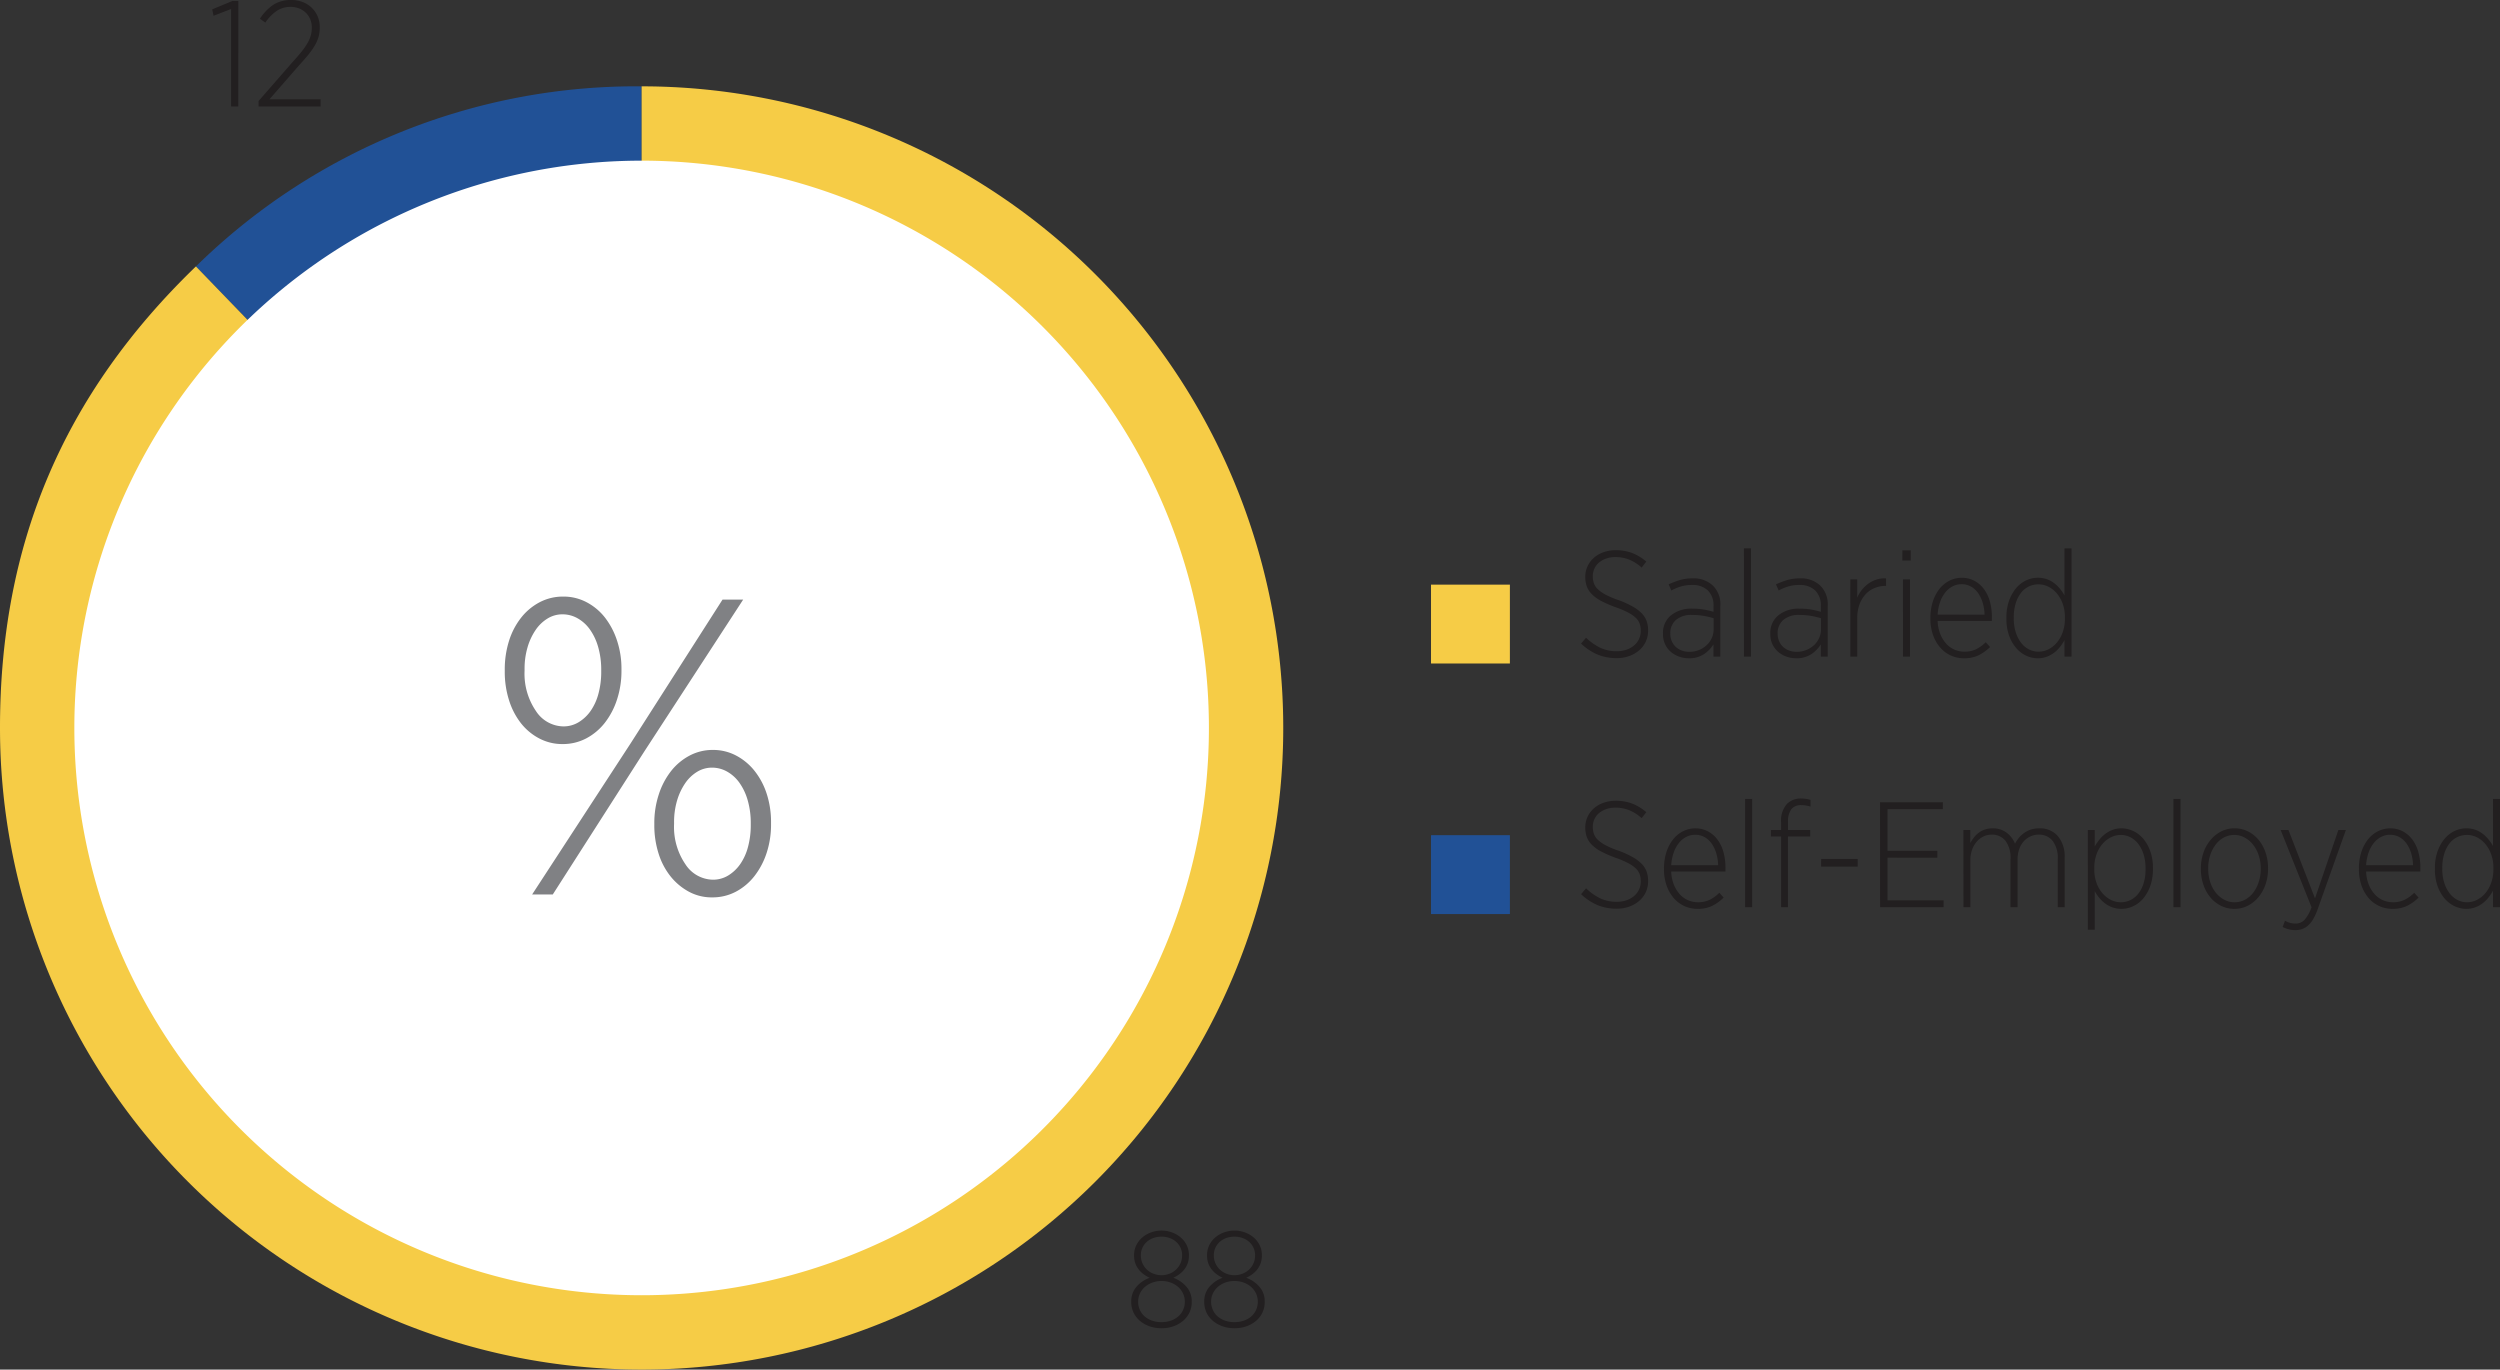 <svg xmlns="http://www.w3.org/2000/svg" width="350.166" height="191.833" viewBox="0 0 350.166 191.833">
  <rect x="0" y="0" width="350.166" height="191.833" fill="#333333" stroke="none"/>
  <g id="Group_11935" data-name="Group 11935" transform="translate(-5458 -1317.185)">
    <path id="Path_7064" data-name="Path 7064" d="M0,0H11.047V11.045H0Z" transform="translate(5658.437 1399.073)" fill="#f6cc46"/>
    <path id="Path_7065" data-name="Path 7065" transform="translate(5669.483 1409.157)" fill="#221f20"/>
    <path id="Path_7070" data-name="Path 7070" d="M5.9.21A7.01,7.01,0,0,1,3.255-.273,7.778,7.778,0,0,1,.9-1.827L1.6-2.646A7.881,7.881,0,0,0,3.612-1.229a5.383,5.383,0,0,0,2.31.472,4.013,4.013,0,0,0,1.355-.22,3.322,3.322,0,0,0,1.06-.6,2.616,2.616,0,0,0,.683-.9,2.632,2.632,0,0,0,.241-1.113v-.042A3.039,3.039,0,0,0,9.114-4.6a2.085,2.085,0,0,0-.546-.829,4.765,4.765,0,0,0-1.092-.756A13.243,13.243,0,0,0,5.712-6.93,15.9,15.9,0,0,1,3.7-7.812a5.214,5.214,0,0,1-1.3-.945A3.068,3.068,0,0,1,1.7-9.849a3.849,3.849,0,0,1-.21-1.3v-.042a3.441,3.441,0,0,1,.315-1.459,3.578,3.578,0,0,1,.882-1.187,4.107,4.107,0,0,1,1.354-.787,5.017,5.017,0,0,1,1.712-.284,6.437,6.437,0,0,1,2.289.389,6.823,6.823,0,0,1,1.995,1.208l-.651.84A6,6,0,0,0,7.613-13.6a5.2,5.2,0,0,0-1.9-.346,3.849,3.849,0,0,0-1.3.21,3.2,3.2,0,0,0-1.008.567,2.377,2.377,0,0,0-.64.851,2.52,2.52,0,0,0-.22,1.04v.042a2.945,2.945,0,0,0,.157.976,2.13,2.13,0,0,0,.567.84,5.189,5.189,0,0,0,1.113.766A12.208,12.208,0,0,0,6.2-7.9,13.588,13.588,0,0,1,8.158-7a5.389,5.389,0,0,1,1.26.956,3.026,3.026,0,0,1,.672,1.082,3.869,3.869,0,0,1,.2,1.27v.042a3.631,3.631,0,0,1-.325,1.544A3.624,3.624,0,0,1,9.051-.892a4.356,4.356,0,0,1-1.4.808A5.094,5.094,0,0,1,5.9.21ZM16.065-.672a3.581,3.581,0,0,0,1.313-.242,3.456,3.456,0,0,0,1.081-.661,3.156,3.156,0,0,0,.735-1,2.886,2.886,0,0,0,.273-1.25V-5.376A11.842,11.842,0,0,0,18.123-5.7a9.268,9.268,0,0,0-1.68-.137,3.24,3.24,0,0,0-2.268.714A2.4,2.4,0,0,0,13.4-3.276v.084a2.531,2.531,0,0,0,.21,1.039,2.362,2.362,0,0,0,.567.8,2.537,2.537,0,0,0,.84.5A3.006,3.006,0,0,0,16.065-.672Zm-.084.9A3.99,3.99,0,0,1,14.637,0a3.629,3.629,0,0,1-1.155-.662,3.214,3.214,0,0,1-.808-1.06,3.24,3.24,0,0,1-.3-1.428v-.084a3.142,3.142,0,0,1,1.123-2.551,4.5,4.5,0,0,1,2.972-.935,9.277,9.277,0,0,1,1.638.126,13.442,13.442,0,0,1,1.344.315v-.777a2.923,2.923,0,0,0-.8-2.226,3.108,3.108,0,0,0-2.226-.756,5.349,5.349,0,0,0-1.565.22,6.381,6.381,0,0,0-1.312.557l-.378-.861a11.094,11.094,0,0,1,1.564-.6,6.1,6.1,0,0,1,1.754-.241A3.9,3.9,0,0,1,19.4-9.912a3.647,3.647,0,0,1,1.008,2.793V0h-.966V-1.722A4.447,4.447,0,0,1,18.112-.347,3.711,3.711,0,0,1,15.981.231Zm7.728-15.393H24.7V0h-.987ZM31.1-.672a3.581,3.581,0,0,0,1.312-.242,3.456,3.456,0,0,0,1.082-.661,3.156,3.156,0,0,0,.735-1,2.886,2.886,0,0,0,.273-1.25V-5.376A11.842,11.842,0,0,0,33.159-5.7a9.268,9.268,0,0,0-1.68-.137,3.24,3.24,0,0,0-2.268.714,2.4,2.4,0,0,0-.777,1.848v.084a2.531,2.531,0,0,0,.21,1.039,2.362,2.362,0,0,0,.567.8,2.537,2.537,0,0,0,.84.5A3.006,3.006,0,0,0,31.1-.672Zm-.084.9A3.99,3.99,0,0,1,29.673,0a3.629,3.629,0,0,1-1.155-.662,3.214,3.214,0,0,1-.809-1.06,3.24,3.24,0,0,1-.3-1.428v-.084a3.142,3.142,0,0,1,1.124-2.551A4.5,4.5,0,0,1,31.5-6.72a9.277,9.277,0,0,1,1.638.126,13.442,13.442,0,0,1,1.344.315v-.777a2.923,2.923,0,0,0-.8-2.226,3.108,3.108,0,0,0-2.226-.756,5.349,5.349,0,0,0-1.565.22,6.381,6.381,0,0,0-1.312.557l-.378-.861a11.094,11.094,0,0,1,1.565-.6,6.1,6.1,0,0,1,1.753-.241,3.9,3.9,0,0,1,2.919,1.05,3.647,3.647,0,0,1,1.008,2.793V0h-.966V-1.722A4.447,4.447,0,0,1,33.148-.347,3.711,3.711,0,0,1,31.017.231Zm7.6-11.046h.966v2.562a4.458,4.458,0,0,1,.661-1.113,4.729,4.729,0,0,1,.924-.872A4.1,4.1,0,0,1,42.3-10.8a3.546,3.546,0,0,1,1.313-.157v1.05h-.084a3.957,3.957,0,0,0-1.5.294,3.549,3.549,0,0,0-1.26.861A4.265,4.265,0,0,0,39.91-7.35,5.386,5.386,0,0,0,39.585-5.4V0h-.966Zm7.371,0h.987V0H45.99Zm-.084-4.074h1.176v1.428H45.906ZM57.414-5.88a6.259,6.259,0,0,0-.252-1.638,4.742,4.742,0,0,0-.63-1.355,3.106,3.106,0,0,0-.987-.924,2.6,2.6,0,0,0-1.344-.347,2.7,2.7,0,0,0-1.26.3,3.219,3.219,0,0,0-1.04.872,4.54,4.54,0,0,0-.724,1.354,6.617,6.617,0,0,0-.336,1.733ZM54.516.231a4.372,4.372,0,0,1-1.8-.378,4.311,4.311,0,0,1-1.491-1.1A5.454,5.454,0,0,1,50.211-3a6.728,6.728,0,0,1-.378-2.331v-.084a7.347,7.347,0,0,1,.336-2.289,5.684,5.684,0,0,1,.924-1.775,4.16,4.16,0,0,1,1.4-1.155,3.781,3.781,0,0,1,1.732-.41,3.68,3.68,0,0,1,1.743.41A4.05,4.05,0,0,1,57.3-9.5a5.193,5.193,0,0,1,.851,1.743A8.125,8.125,0,0,1,58.443-5.5V-5h-7.6a5.4,5.4,0,0,0,.368,1.827,4.561,4.561,0,0,0,.83,1.355,3.33,3.33,0,0,0,1.166.84,3.457,3.457,0,0,0,1.375.284,3.674,3.674,0,0,0,1.7-.368,5.2,5.2,0,0,0,1.3-.956l.609.672A6.462,6.462,0,0,1,56.605-.2,4.593,4.593,0,0,1,54.516.231ZM64.974-.693a3.079,3.079,0,0,0,1.375-.326,3.7,3.7,0,0,0,1.176-.924A4.679,4.679,0,0,0,68.355-3.4a5.528,5.528,0,0,0,.315-1.911v-.21a5.439,5.439,0,0,0-.315-1.9,4.7,4.7,0,0,0-.829-1.449A3.7,3.7,0,0,0,66.349-9.8a3.079,3.079,0,0,0-1.375-.326,3.116,3.116,0,0,0-1.355.3,3.065,3.065,0,0,0-1.1.893,4.545,4.545,0,0,0-.735,1.449A6.531,6.531,0,0,0,61.509-5.5v.147a6.332,6.332,0,0,0,.284,1.964,4.69,4.69,0,0,0,.756,1.47,3.254,3.254,0,0,0,1.1.914A2.921,2.921,0,0,0,64.974-.693Zm-.105.924a3.807,3.807,0,0,1-1.627-.368,4.173,4.173,0,0,1-1.4-1.071,5.529,5.529,0,0,1-.987-1.733,6.862,6.862,0,0,1-.378-2.373v-.168a6.884,6.884,0,0,1,.378-2.363A5.644,5.644,0,0,1,61.845-9.6a4.117,4.117,0,0,1,1.4-1.082,3.807,3.807,0,0,1,1.627-.367,3.776,3.776,0,0,1,1.26.2,3.649,3.649,0,0,1,1.019.546,5.125,5.125,0,0,1,.819.788,5.752,5.752,0,0,1,.64.945v-6.594h.987V0h-.987V-2.31a6.6,6.6,0,0,1-.64.966,4.531,4.531,0,0,1-.83.809,4.045,4.045,0,0,1-1.029.557A3.541,3.541,0,0,1,64.869.231Z" transform="translate(5678.554 1409.157)" fill="#221f20"/>
    <path id="Path_7066" data-name="Path 7066" d="M0,0H11.047V11.047H0Z" transform="translate(5658.437 1434.167)" fill="#215196"/>
    <path id="Path_7067" data-name="Path 7067" transform="translate(5669.483 1444.254)" fill="#221f20"/>
    <path id="Path_7071" data-name="Path 7071" d="M5.9.21A7.01,7.01,0,0,1,3.255-.273,7.778,7.778,0,0,1,.9-1.827L1.6-2.646A7.881,7.881,0,0,0,3.612-1.229a5.383,5.383,0,0,0,2.31.472,4.013,4.013,0,0,0,1.355-.22,3.322,3.322,0,0,0,1.06-.6,2.616,2.616,0,0,0,.683-.9,2.632,2.632,0,0,0,.241-1.113v-.042A3.039,3.039,0,0,0,9.114-4.6a2.085,2.085,0,0,0-.546-.829,4.765,4.765,0,0,0-1.092-.756A13.243,13.243,0,0,0,5.712-6.93,15.9,15.9,0,0,1,3.7-7.812a5.214,5.214,0,0,1-1.3-.945A3.068,3.068,0,0,1,1.7-9.849a3.849,3.849,0,0,1-.21-1.3v-.042a3.441,3.441,0,0,1,.315-1.459,3.578,3.578,0,0,1,.882-1.187,4.107,4.107,0,0,1,1.354-.787,5.017,5.017,0,0,1,1.712-.284,6.437,6.437,0,0,1,2.289.389,6.823,6.823,0,0,1,1.995,1.208l-.651.84A6,6,0,0,0,7.613-13.6a5.2,5.2,0,0,0-1.9-.346,3.849,3.849,0,0,0-1.3.21,3.2,3.2,0,0,0-1.008.567,2.377,2.377,0,0,0-.64.851,2.52,2.52,0,0,0-.22,1.04v.042a2.945,2.945,0,0,0,.157.976,2.13,2.13,0,0,0,.567.84,5.189,5.189,0,0,0,1.113.766A12.208,12.208,0,0,0,6.2-7.9,13.588,13.588,0,0,1,8.158-7a5.389,5.389,0,0,1,1.26.956,3.026,3.026,0,0,1,.672,1.082,3.869,3.869,0,0,1,.2,1.27v.042a3.631,3.631,0,0,1-.325,1.544A3.624,3.624,0,0,1,9.051-.892a4.356,4.356,0,0,1-1.4.808A5.094,5.094,0,0,1,5.9.21ZM20.1-5.88a6.259,6.259,0,0,0-.252-1.638,4.742,4.742,0,0,0-.63-1.355,3.106,3.106,0,0,0-.987-.924,2.6,2.6,0,0,0-1.344-.347,2.7,2.7,0,0,0-1.26.3,3.219,3.219,0,0,0-1.04.872,4.54,4.54,0,0,0-.724,1.354,6.617,6.617,0,0,0-.336,1.733ZM17.2.231a4.372,4.372,0,0,1-1.8-.378,4.311,4.311,0,0,1-1.491-1.1A5.454,5.454,0,0,1,12.894-3a6.728,6.728,0,0,1-.378-2.331v-.084a7.347,7.347,0,0,1,.336-2.289,5.684,5.684,0,0,1,.924-1.775,4.16,4.16,0,0,1,1.4-1.155,3.781,3.781,0,0,1,1.732-.41,3.68,3.68,0,0,1,1.743.41A4.05,4.05,0,0,1,19.981-9.5a5.193,5.193,0,0,1,.851,1.743A8.125,8.125,0,0,1,21.126-5.5V-5h-7.6a5.4,5.4,0,0,0,.367,1.827,4.561,4.561,0,0,0,.83,1.355,3.33,3.33,0,0,0,1.165.84,3.457,3.457,0,0,0,1.376.284,3.674,3.674,0,0,0,1.7-.368,5.2,5.2,0,0,0,1.3-.956l.609.672A6.462,6.462,0,0,1,19.288-.2,4.593,4.593,0,0,1,17.2.231Zm6.678-15.393h.987V0h-.987Zm5.04,5.25H27.489v-.9h1.428v-1.113a3.486,3.486,0,0,1,.84-2.562,2.7,2.7,0,0,1,2-.735,4.089,4.089,0,0,1,.672.052,5.517,5.517,0,0,1,.609.137v.945a4.157,4.157,0,0,0-1.281-.21,1.693,1.693,0,0,0-1.407.578,2.9,2.9,0,0,0-.462,1.816v1.092h3.108v.9H29.883V0h-.966Zm5.607,3.15h5.124v1.071H34.524ZM42.777-14.7h8.8v.966H43.827V-7.9H50.8v.966H43.827V-.966h7.854V0h-8.9Zm11.676,3.885h.966v1.827a6.1,6.1,0,0,1,.514-.787,3.43,3.43,0,0,1,.661-.651,3.146,3.146,0,0,1,.861-.451,3.312,3.312,0,0,1,1.092-.168,3.167,3.167,0,0,1,1.932.588,3.586,3.586,0,0,1,1.2,1.554,5.48,5.48,0,0,1,.535-.8,3.748,3.748,0,0,1,.725-.682,3.539,3.539,0,0,1,.945-.483,3.71,3.71,0,0,1,1.2-.178,3.285,3.285,0,0,1,2.593,1.082,4.4,4.4,0,0,1,.956,3.013V0h-.966V-6.72a3.983,3.983,0,0,0-.714-2.573,2.412,2.412,0,0,0-1.974-.872,2.7,2.7,0,0,0-1.124.241,2.846,2.846,0,0,0-.945.693,3.222,3.222,0,0,0-.64,1.1,4.446,4.446,0,0,0-.231,1.491V0h-.987V-6.762a3.949,3.949,0,0,0-.7-2.53,2.382,2.382,0,0,0-1.963-.872,2.549,2.549,0,0,0-1.155.273,2.956,2.956,0,0,0-.945.746,3.574,3.574,0,0,0-.63,1.123,4.178,4.178,0,0,0-.231,1.407V0h-.966ZM76.5-.693A3.049,3.049,0,0,0,77.847-1a3.188,3.188,0,0,0,1.1-.893,4.42,4.42,0,0,0,.745-1.449,6.531,6.531,0,0,0,.273-1.974V-5.46a6.306,6.306,0,0,0-.284-1.974,4.708,4.708,0,0,0-.756-1.46,3.254,3.254,0,0,0-1.1-.913,2.921,2.921,0,0,0-1.323-.315,3.079,3.079,0,0,0-1.376.326,3.814,3.814,0,0,0-1.187.924,4.564,4.564,0,0,0-.84,1.46A5.528,5.528,0,0,0,72.786-5.5v.189A5.5,5.5,0,0,0,73.1-3.392a4.586,4.586,0,0,0,.84,1.449,3.814,3.814,0,0,0,1.187.924A3.079,3.079,0,0,0,76.5-.693Zm-4.62-10.122h.966v2.31a8.133,8.133,0,0,1,.661-.966,4.531,4.531,0,0,1,.829-.808,4.1,4.1,0,0,1,1.019-.557,3.517,3.517,0,0,1,1.249-.21,3.832,3.832,0,0,1,1.617.367,4.141,4.141,0,0,1,1.407,1.071,5.529,5.529,0,0,1,.987,1.732A6.862,6.862,0,0,1,81-5.5v.147a6.952,6.952,0,0,1-.378,2.384,5.644,5.644,0,0,1-.987,1.754A4.086,4.086,0,0,1,78.225-.137a3.832,3.832,0,0,1-1.617.368,3.776,3.776,0,0,1-1.26-.2,3.811,3.811,0,0,1-1.029-.546,4.913,4.913,0,0,1-.829-.788,5.752,5.752,0,0,1-.64-.945v5.4h-.966Zm11.991-4.347h.987V0h-.987ZM92.421-.693a3.084,3.084,0,0,0,1.47-.357,3.535,3.535,0,0,0,1.155-.987,5.019,5.019,0,0,0,.767-1.48A5.776,5.776,0,0,0,96.1-5.355v-.084A5.749,5.749,0,0,0,95.8-7.308a4.755,4.755,0,0,0-.8-1.48,3.815,3.815,0,0,0-1.176-.977,3,3,0,0,0-1.428-.357,3.042,3.042,0,0,0-1.449.357,3.535,3.535,0,0,0-1.155.987,5.019,5.019,0,0,0-.766,1.48,5.776,5.776,0,0,0-.284,1.838v.084a5.943,5.943,0,0,0,.284,1.869,4.6,4.6,0,0,0,.787,1.481,3.815,3.815,0,0,0,1.176.976A3,3,0,0,0,92.421-.693ZM92.4.231A4.121,4.121,0,0,1,90.531-.2,4.6,4.6,0,0,1,89.04-1.386a5.515,5.515,0,0,1-.977-1.775,6.77,6.77,0,0,1-.346-2.195v-.084a6.589,6.589,0,0,1,.357-2.195,5.672,5.672,0,0,1,.987-1.774,4.733,4.733,0,0,1,1.491-1.2,4.04,4.04,0,0,1,1.869-.441,4.166,4.166,0,0,1,1.89.431A4.605,4.605,0,0,1,95.8-9.429a5.515,5.515,0,0,1,.977,1.775,6.77,6.77,0,0,1,.346,2.194v.084a6.589,6.589,0,0,1-.357,2.195,5.672,5.672,0,0,1-.987,1.774A4.733,4.733,0,0,1,94.29-.21,4.085,4.085,0,0,1,92.4.231Zm14.574-11.046h1.05L104.1.21a8.273,8.273,0,0,1-.63,1.418,3.758,3.758,0,0,1-.725.924,2.517,2.517,0,0,1-.829.5,2.854,2.854,0,0,1-.966.158,3.753,3.753,0,0,1-.893-.105,4.264,4.264,0,0,1-.892-.336L99.5,1.89a2.88,2.88,0,0,0,.672.294,2.907,2.907,0,0,0,.819.105,1.677,1.677,0,0,0,1.218-.493A5.252,5.252,0,0,0,103.215,0L98.889-10.815h1.092L103.7-1.239ZM117.432-5.88a6.259,6.259,0,0,0-.252-1.638,4.742,4.742,0,0,0-.63-1.355,3.106,3.106,0,0,0-.987-.924,2.6,2.6,0,0,0-1.344-.347,2.7,2.7,0,0,0-1.26.3,3.22,3.22,0,0,0-1.039.872,4.54,4.54,0,0,0-.725,1.354,6.617,6.617,0,0,0-.336,1.733Zm-2.9,6.111a4.372,4.372,0,0,1-1.8-.378,4.311,4.311,0,0,1-1.491-1.1A5.454,5.454,0,0,1,110.229-3a6.728,6.728,0,0,1-.378-2.331v-.084a7.347,7.347,0,0,1,.336-2.289,5.684,5.684,0,0,1,.924-1.775,4.16,4.16,0,0,1,1.4-1.155,3.781,3.781,0,0,1,1.733-.41,3.68,3.68,0,0,1,1.743.41A4.05,4.05,0,0,1,117.316-9.5a5.193,5.193,0,0,1,.85,1.743,8.125,8.125,0,0,1,.294,2.257V-5h-7.6a5.4,5.4,0,0,0,.368,1.827,4.561,4.561,0,0,0,.829,1.355,3.33,3.33,0,0,0,1.166.84,3.457,3.457,0,0,0,1.375.284,3.674,3.674,0,0,0,1.7-.368,5.2,5.2,0,0,0,1.3-.956l.609.672A6.462,6.462,0,0,1,116.623-.2,4.593,4.593,0,0,1,114.534.231Zm10.458-.924a3.079,3.079,0,0,0,1.376-.326,3.7,3.7,0,0,0,1.176-.924,4.68,4.68,0,0,0,.829-1.459,5.527,5.527,0,0,0,.315-1.911v-.21a5.439,5.439,0,0,0-.315-1.9,4.7,4.7,0,0,0-.829-1.449,3.7,3.7,0,0,0-1.176-.924,3.079,3.079,0,0,0-1.376-.326,3.116,3.116,0,0,0-1.354.3,3.065,3.065,0,0,0-1.1.893,4.545,4.545,0,0,0-.735,1.449,6.531,6.531,0,0,0-.273,1.974v.147a6.332,6.332,0,0,0,.284,1.964,4.69,4.69,0,0,0,.756,1.47,3.254,3.254,0,0,0,1.1.914A2.921,2.921,0,0,0,124.992-.693Zm-.1.924a3.807,3.807,0,0,1-1.628-.368,4.173,4.173,0,0,1-1.4-1.071,5.529,5.529,0,0,1-.987-1.733,6.862,6.862,0,0,1-.378-2.373v-.168a6.885,6.885,0,0,1,.378-2.363,5.644,5.644,0,0,1,.987-1.753,4.117,4.117,0,0,1,1.4-1.082,3.807,3.807,0,0,1,1.628-.367,3.776,3.776,0,0,1,1.26.2,3.649,3.649,0,0,1,1.019.546,5.125,5.125,0,0,1,.819.788,5.751,5.751,0,0,1,.64.945v-6.594h.987V0h-.987V-2.31a6.6,6.6,0,0,1-.64.966,4.531,4.531,0,0,1-.829.809,4.045,4.045,0,0,1-1.029.557A3.541,3.541,0,0,1,124.887.231Z" transform="translate(5678.554 1444.254)" fill="#221f20"/>
    <path id="Path_7036" data-name="Path 7036" d="M76.18,105.994,13.752,41.347A88.008,88.008,0,0,1,76.18,16.124Z" transform="translate(5471.69 1313.154)" fill="#215196"/>
    <path id="Path_7037" data-name="Path 7037" d="M89.87,105.994V16.124A89.87,89.87,0,1,1,0,105.994c0-25.81,8.874-46.719,27.442-64.647Z" transform="translate(5458 1313.154)" fill="#f6cc46"/>
    <path id="Path_7038" data-name="Path 7038" d="M84.676,180.257A79.458,79.458,0,1,0,5.218,100.8a79.457,79.457,0,0,0,79.458,79.456" transform="translate(5463.195 1318.347)" fill="#fff"/>
    <path id="Path_7068" data-name="Path 7068" d="M31.919-2.065a4.075,4.075,0,0,0,2.154-.59,5.619,5.619,0,0,0,1.681-1.593,7.605,7.605,0,0,0,1.091-2.419,11.7,11.7,0,0,0,.384-3.068v-.236a11.457,11.457,0,0,0-.413-3.156,8.014,8.014,0,0,0-1.15-2.478A5.34,5.34,0,0,0,33.925-17.2a4.289,4.289,0,0,0-2.124-.561,3.971,3.971,0,0,0-2.094.59,5.489,5.489,0,0,0-1.682,1.623A8.574,8.574,0,0,0,26.9-13.128a10.609,10.609,0,0,0-.413,3.038v.236a9.243,9.243,0,0,0,1.593,5.635A4.668,4.668,0,0,0,31.919-2.065ZM31.8.413a6.719,6.719,0,0,1-3.245-.8A8.387,8.387,0,0,1,25.99-2.537a9.8,9.8,0,0,1-1.681-3.215,13.09,13.09,0,0,1-.59-3.983v-.236a12.788,12.788,0,0,1,.62-4.012,10.562,10.562,0,0,1,1.711-3.275,8.108,8.108,0,0,1,2.6-2.183,6.891,6.891,0,0,1,3.274-.8,6.891,6.891,0,0,1,3.274.8,8.108,8.108,0,0,1,2.6,2.183,10.213,10.213,0,0,1,1.681,3.216,12.807,12.807,0,0,1,.59,3.953v.236a12.709,12.709,0,0,1-.619,4.042,10.625,10.625,0,0,1-1.711,3.245,8.108,8.108,0,0,1-2.6,2.183A7.013,7.013,0,0,1,31.8.413ZM33.276-41.3h2.891L22.3-20,9.5,0H6.608L20.414-21.181Zm-22.42,2.065a3.971,3.971,0,0,0-2.095.59A5.489,5.489,0,0,0,7.08-37.023,8.574,8.574,0,0,0,5.959-34.6a10.609,10.609,0,0,0-.413,3.039v.236a9.243,9.243,0,0,0,1.593,5.634,4.668,4.668,0,0,0,3.835,2.154,4.075,4.075,0,0,0,2.154-.59,5.619,5.619,0,0,0,1.682-1.593A7.605,7.605,0,0,0,15.9-28.143a11.7,11.7,0,0,0,.383-3.068v-.236a11.457,11.457,0,0,0-.413-3.157,8.014,8.014,0,0,0-1.151-2.478,5.34,5.34,0,0,0-1.74-1.593A4.289,4.289,0,0,0,10.856-39.235Zm0,18.172a6.891,6.891,0,0,1-3.275-.8,7.952,7.952,0,0,1-2.567-2.153,10.139,10.139,0,0,1-1.652-3.215,13.09,13.09,0,0,1-.59-3.983v-.236a13.293,13.293,0,0,1,.59-4.042,10.158,10.158,0,0,1,1.682-3.245,8.108,8.108,0,0,1,2.6-2.183,7.013,7.013,0,0,1,3.333-.8,6.891,6.891,0,0,1,3.274.8,7.952,7.952,0,0,1,2.567,2.154A10.609,10.609,0,0,1,18.5-35.548a12.515,12.515,0,0,1,.619,3.982v.236a12.788,12.788,0,0,1-.619,4.012,10.562,10.562,0,0,1-1.711,3.274,8.108,8.108,0,0,1-2.6,2.183A7.013,7.013,0,0,1,10.856-21.063Z" transform="translate(5525.928 1442.466)" fill="#808184"/>
    <path id="Path_7072" data-name="Path 7072" d="M5.111-.665A3.874,3.874,0,0,0,6.479-.893,3.149,3.149,0,0,0,7.505-1.5a2.624,2.624,0,0,0,.646-.9A2.7,2.7,0,0,0,8.379-3.5v-.038a2.633,2.633,0,0,0-.257-1.159,2.814,2.814,0,0,0-.693-.912,3.267,3.267,0,0,0-1.036-.6,3.711,3.711,0,0,0-1.282-.218A3.711,3.711,0,0,0,3.829-6.2a3.267,3.267,0,0,0-1.036.6,2.814,2.814,0,0,0-.693.912,2.633,2.633,0,0,0-.257,1.159V-3.5A2.7,2.7,0,0,0,2.071-2.4a2.624,2.624,0,0,0,.646.9,3.149,3.149,0,0,0,1.026.608A3.874,3.874,0,0,0,5.111-.665Zm0-6.574a3.016,3.016,0,0,0,1.13-.209,2.837,2.837,0,0,0,.912-.579A2.77,2.77,0,0,0,7.771-8.9,2.617,2.617,0,0,0,8-9.994v-.038a2.47,2.47,0,0,0-.219-1.045,2.522,2.522,0,0,0-.608-.827,2.727,2.727,0,0,0-.922-.542,3.365,3.365,0,0,0-1.14-.19,3.365,3.365,0,0,0-1.14.19,2.727,2.727,0,0,0-.922.542,2.522,2.522,0,0,0-.608.827,2.47,2.47,0,0,0-.218,1.045v.038A2.617,2.617,0,0,0,2.451-8.9a2.77,2.77,0,0,0,.617.874,2.813,2.813,0,0,0,.922.579A3.038,3.038,0,0,0,5.111-7.239Zm0,7.429A4.955,4.955,0,0,1,3.43-.086a4.265,4.265,0,0,1-1.34-.76A3.474,3.474,0,0,1,1.2-2,3.408,3.408,0,0,1,.874-3.5v-.076A3.05,3.05,0,0,1,1.6-5.605,4.336,4.336,0,0,1,3.458-6.878a4.847,4.847,0,0,1-.846-.494,3.5,3.5,0,0,1-.693-.674,3.1,3.1,0,0,1-.475-.865,3.125,3.125,0,0,1-.171-1.064v-.076A3.083,3.083,0,0,1,1.6-11.467a3.414,3.414,0,0,1,.855-1.083,3.947,3.947,0,0,1,1.226-.693,4.244,4.244,0,0,1,1.435-.247,4.244,4.244,0,0,1,1.434.247,3.947,3.947,0,0,1,1.226.693,3.414,3.414,0,0,1,.855,1.083,3.083,3.083,0,0,1,.323,1.415v.076a3.125,3.125,0,0,1-.171,1.064,3.1,3.1,0,0,1-.475.865,3.5,3.5,0,0,1-.694.674,4.847,4.847,0,0,1-.846.494A4.421,4.421,0,0,1,8.617-5.605a3.025,3.025,0,0,1,.731,2.033V-3.5A3.408,3.408,0,0,1,9.025-2,3.474,3.474,0,0,1,8.132-.845a4.265,4.265,0,0,1-1.34.76A4.955,4.955,0,0,1,5.111.19ZM15.333-.665A3.874,3.874,0,0,0,16.7-.893,3.149,3.149,0,0,0,17.727-1.5a2.624,2.624,0,0,0,.646-.9A2.7,2.7,0,0,0,18.6-3.5v-.038a2.633,2.633,0,0,0-.257-1.159,2.814,2.814,0,0,0-.694-.912,3.267,3.267,0,0,0-1.035-.6,3.711,3.711,0,0,0-1.283-.218,3.711,3.711,0,0,0-1.282.218,3.267,3.267,0,0,0-1.036.6,2.814,2.814,0,0,0-.693.912,2.633,2.633,0,0,0-.257,1.159V-3.5A2.7,2.7,0,0,0,12.293-2.4a2.624,2.624,0,0,0,.646.9,3.149,3.149,0,0,0,1.026.608A3.874,3.874,0,0,0,15.333-.665Zm0-6.574a3.016,3.016,0,0,0,1.131-.209,2.837,2.837,0,0,0,.912-.579,2.77,2.77,0,0,0,.618-.874,2.617,2.617,0,0,0,.228-1.092v-.038A2.47,2.47,0,0,0,18-11.077a2.522,2.522,0,0,0-.608-.827,2.727,2.727,0,0,0-.922-.542,3.365,3.365,0,0,0-1.14-.19,3.365,3.365,0,0,0-1.14.19,2.727,2.727,0,0,0-.922.542,2.522,2.522,0,0,0-.608.827,2.47,2.47,0,0,0-.219,1.045v.038A2.617,2.617,0,0,0,12.673-8.9a2.77,2.77,0,0,0,.618.874,2.813,2.813,0,0,0,.921.579A3.038,3.038,0,0,0,15.333-7.239Zm0,7.429a4.955,4.955,0,0,1-1.681-.276,4.265,4.265,0,0,1-1.34-.76A3.474,3.474,0,0,1,11.419-2,3.408,3.408,0,0,1,11.1-3.5v-.076a3.05,3.05,0,0,1,.722-2.033A4.336,4.336,0,0,1,13.68-6.878a4.847,4.847,0,0,1-.845-.494,3.5,3.5,0,0,1-.694-.674,3.1,3.1,0,0,1-.475-.865,3.125,3.125,0,0,1-.171-1.064v-.076a3.083,3.083,0,0,1,.323-1.415,3.414,3.414,0,0,1,.855-1.083,3.947,3.947,0,0,1,1.226-.693,4.244,4.244,0,0,1,1.434-.247,4.244,4.244,0,0,1,1.434.247,3.947,3.947,0,0,1,1.226.693,3.414,3.414,0,0,1,.855,1.083,3.083,3.083,0,0,1,.323,1.415v.076A3.125,3.125,0,0,1,19-8.911a3.1,3.1,0,0,1-.475.865,3.5,3.5,0,0,1-.694.674,4.847,4.847,0,0,1-.846.494,4.421,4.421,0,0,1,1.853,1.273,3.025,3.025,0,0,1,.731,2.033V-3.5A3.408,3.408,0,0,1,19.247-2a3.474,3.474,0,0,1-.893,1.159,4.265,4.265,0,0,1-1.34.76A4.955,4.955,0,0,1,15.333.19Z" transform="translate(5615.574 1503.036)" fill="#221f20"/>
    <path id="Path_7069" data-name="Path 7069" d="M3.234-13.65.777-12.7l-.189-.9,2.835-1.176h.819V0H3.234ZM7.077-.756,11.97-6.363q.693-.756,1.176-1.365a9.147,9.147,0,0,0,.8-1.165A4.567,4.567,0,0,0,14.4-9.965a4.118,4.118,0,0,0,.137-1.061,3.02,3.02,0,0,0-.231-1.208,2.732,2.732,0,0,0-.63-.913,2.863,2.863,0,0,0-.934-.588,3.165,3.165,0,0,0-1.165-.21,3.466,3.466,0,0,0-1.932.546,6.105,6.105,0,0,0-1.617,1.659l-.756-.546a6.789,6.789,0,0,1,1.827-1.921,4.474,4.474,0,0,1,2.583-.7,4.314,4.314,0,0,1,1.585.284,3.79,3.79,0,0,1,1.26.8,3.613,3.613,0,0,1,.83,1.208,3.832,3.832,0,0,1,.294,1.512v.063a4.762,4.762,0,0,1-.168,1.292,5.141,5.141,0,0,1-.525,1.208,10.38,10.38,0,0,1-.9,1.281q-.546.672-1.3,1.491L8.61-1.008h7.161V0H7.077Z" transform="translate(5487.136 1332.095)" fill="#221f20"/>
  </g>
</svg>
